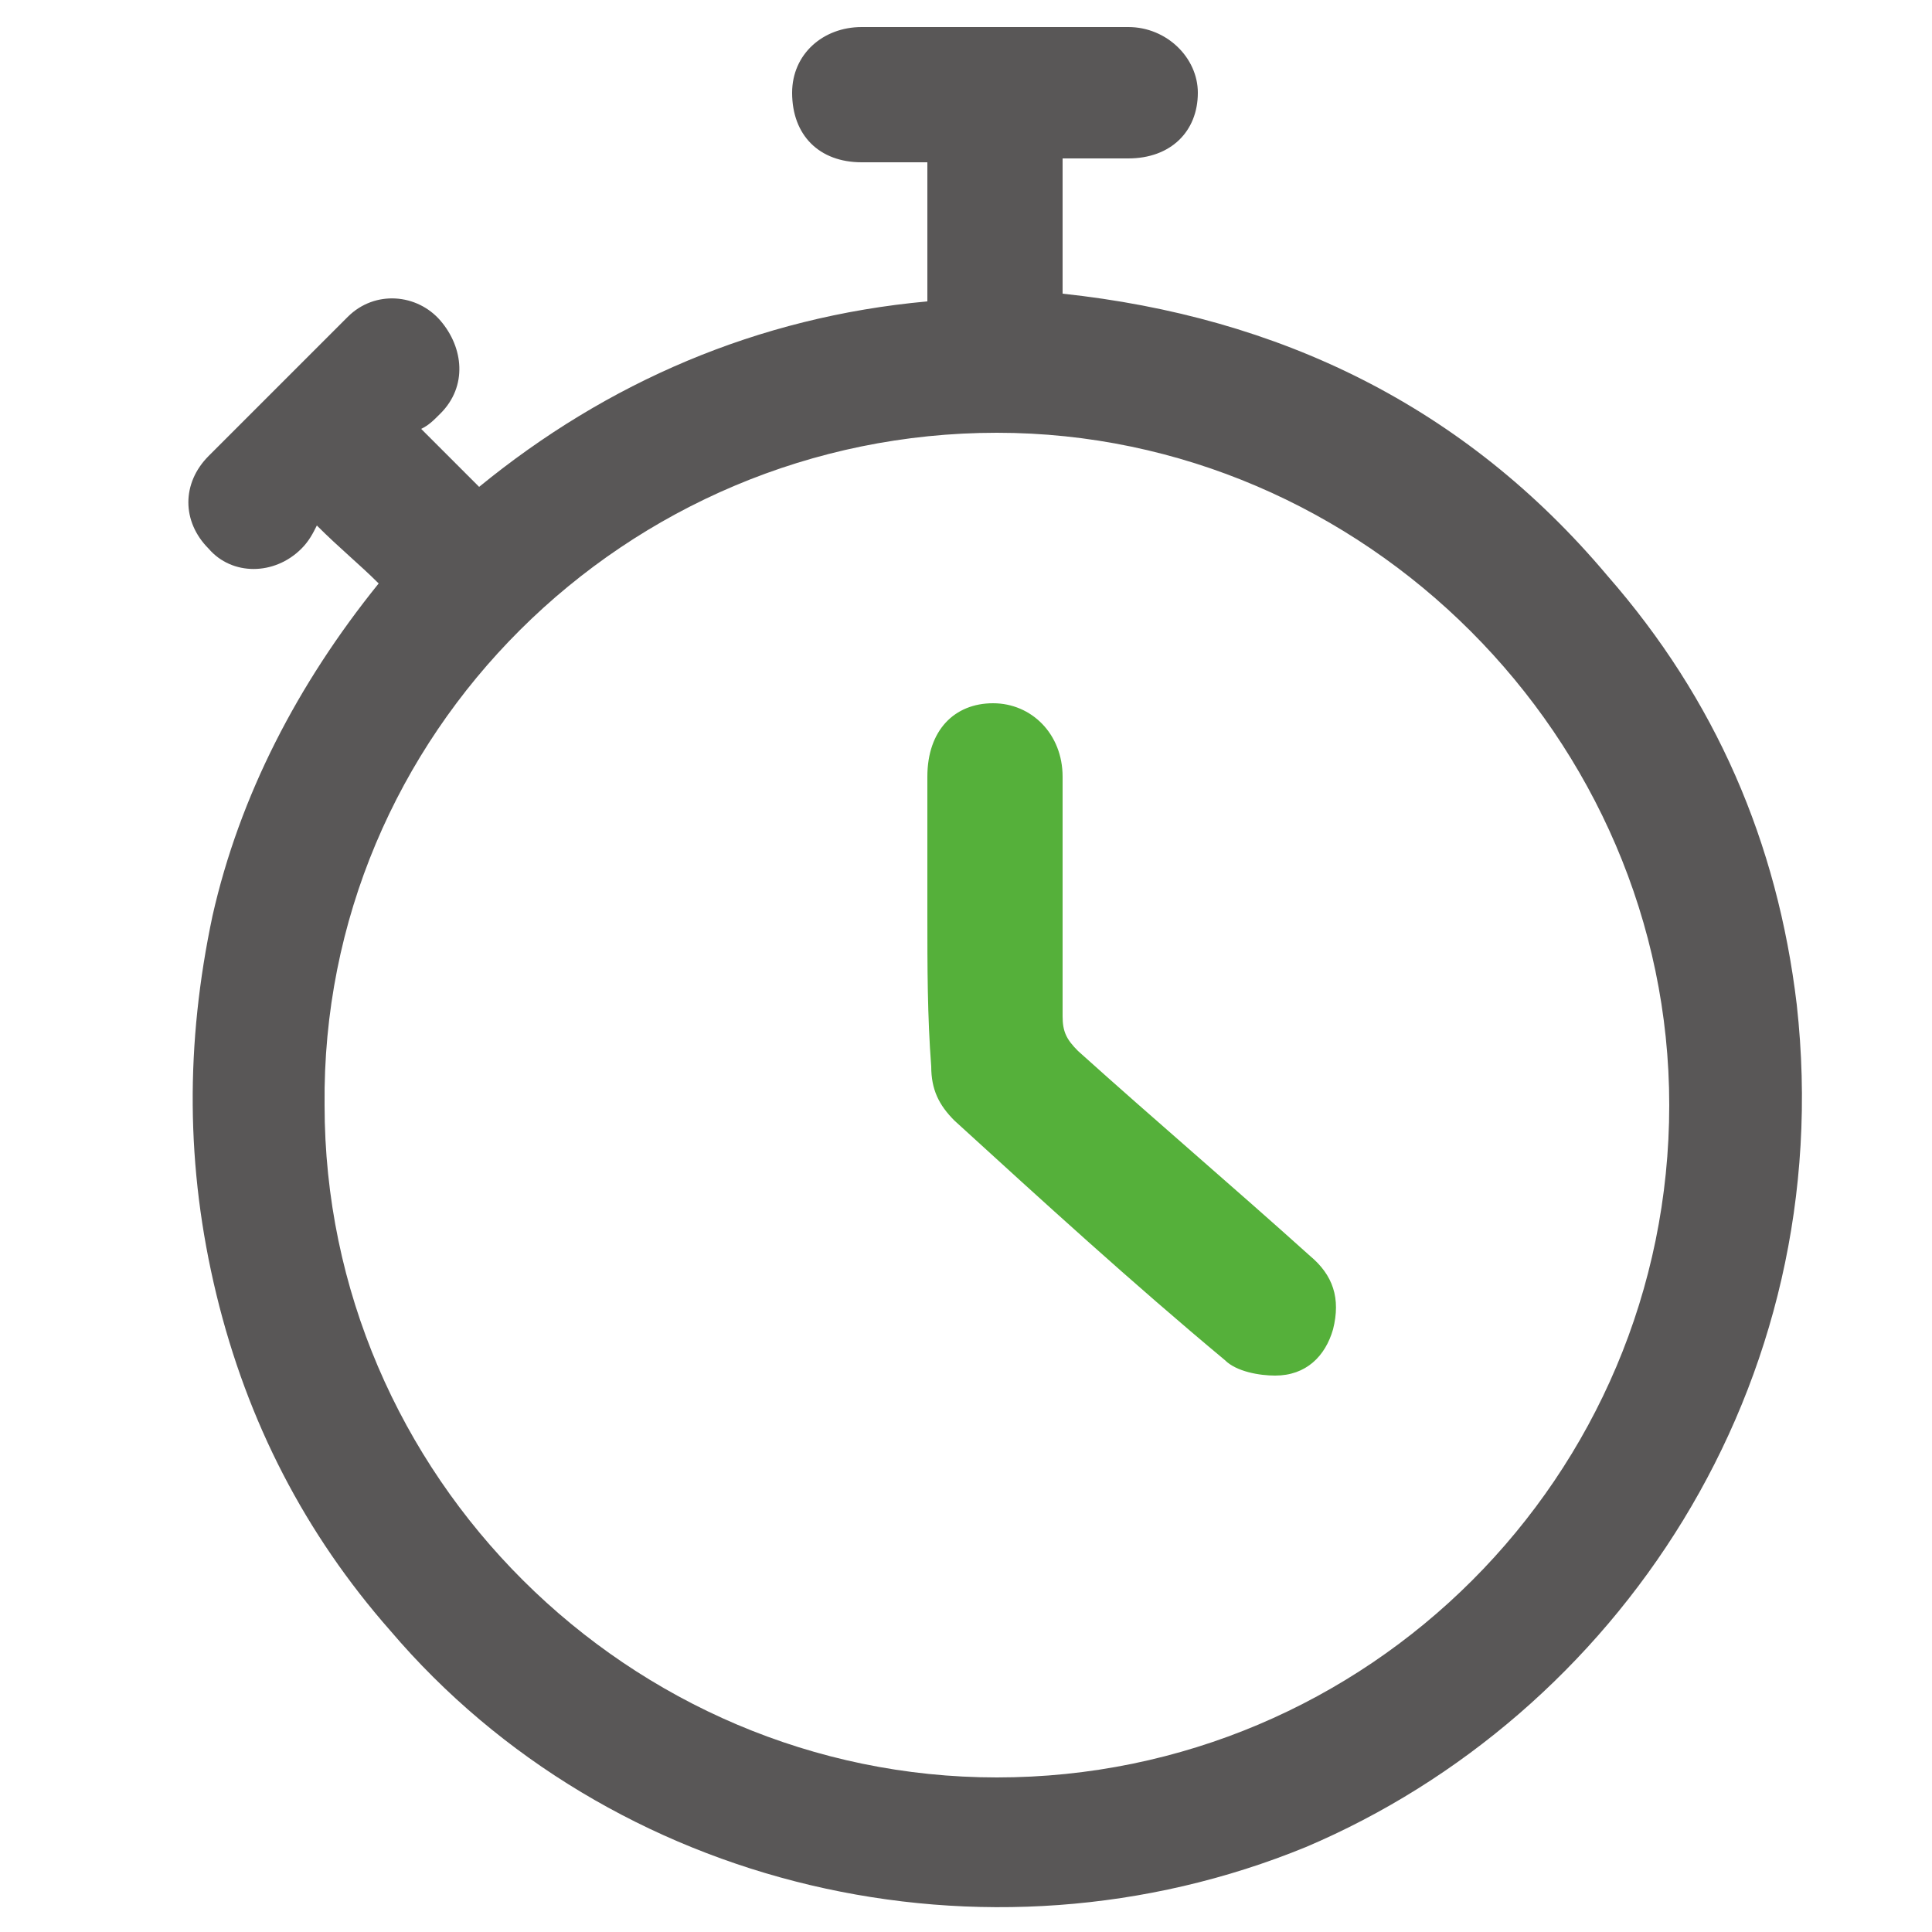 <svg xmlns="http://www.w3.org/2000/svg" xmlns:xlink="http://www.w3.org/1999/xlink" id="Layer_1" x="0px" y="0px" viewBox="0 0 50 50" style="enable-background:new 0 0 50 50;" xml:space="preserve"> <style type="text/css"> .st0{fill:#595757;} .st1{fill:#58AE31;} .st2{fill:#575756;} .st3{fill:#55B03A;} </style> <g> <path class="st0" d="M9.8,15.1c-0.5-0.5-1-0.9-1.6-1.5C8.1,13.8,8,14,7.8,14.2c-0.7,0.7-1.8,0.7-2.4,0c-0.7-0.7-0.7-1.7,0-2.4 c1.2-1.2,2.4-2.4,3.6-3.6c0.7-0.7,1.8-0.6,2.4,0.1c0.6,0.7,0.7,1.7,0,2.4c-0.2,0.2-0.3,0.3-0.5,0.4c0.5,0.5,1,1,1.5,1.5 c3.3-2.7,7.2-4.4,11.6-4.8c0-1.2,0-2.3,0-3.6c-0.5,0-1.1,0-1.7,0c-1.1,0-1.8-0.7-1.8-1.8c0-1,0.8-1.7,1.8-1.7c2.3,0,4.6,0,6.9,0 c1,0,1.8,0.8,1.8,1.7c0,1-0.7,1.7-1.8,1.7c-0.5,0-1.1,0-1.7,0c0,1.2,0,2.3,0,3.5c5.6,0.6,10.4,2.9,14.1,7.3 c2.8,3.2,4.4,6.9,4.9,11.1c1.1,9.9-4.7,18.4-12.7,21.8c-8.3,3.4-18,1.1-23.7-5.6c-2.2-2.5-3.7-5.4-4.5-8.7 c-0.8-3.3-0.8-6.5-0.1-9.8C6.2,20.6,7.7,17.7,9.8,15.1z M8.4,28.6c0,9.6,7.9,17.4,17.4,17.4c9.6,0,17.4-7.8,17.4-17.4 c0-9.5-7.9-17.4-17.4-17.4C16.2,11.2,8.3,19,8.4,28.6z"></path> <path class="st3" d="M24,23.7c0-1.2,0-2.4,0-3.6c0-1.2,0.7-1.9,1.7-1.9c1,0,1.8,0.8,1.8,1.9c0,2.1,0,4.2,0,6.2 c0,0.4,0.1,0.6,0.4,0.9c2,1.8,4,3.5,6,5.3c0.6,0.5,0.8,1.1,0.6,1.9c-0.2,0.7-0.7,1.2-1.5,1.2c-0.4,0-1-0.1-1.3-0.4 c-2.4-2-4.7-4.1-7-6.2c-0.4-0.4-0.6-0.8-0.6-1.4C24,26.3,24,25,24,23.7z"></path> </g> </svg>
